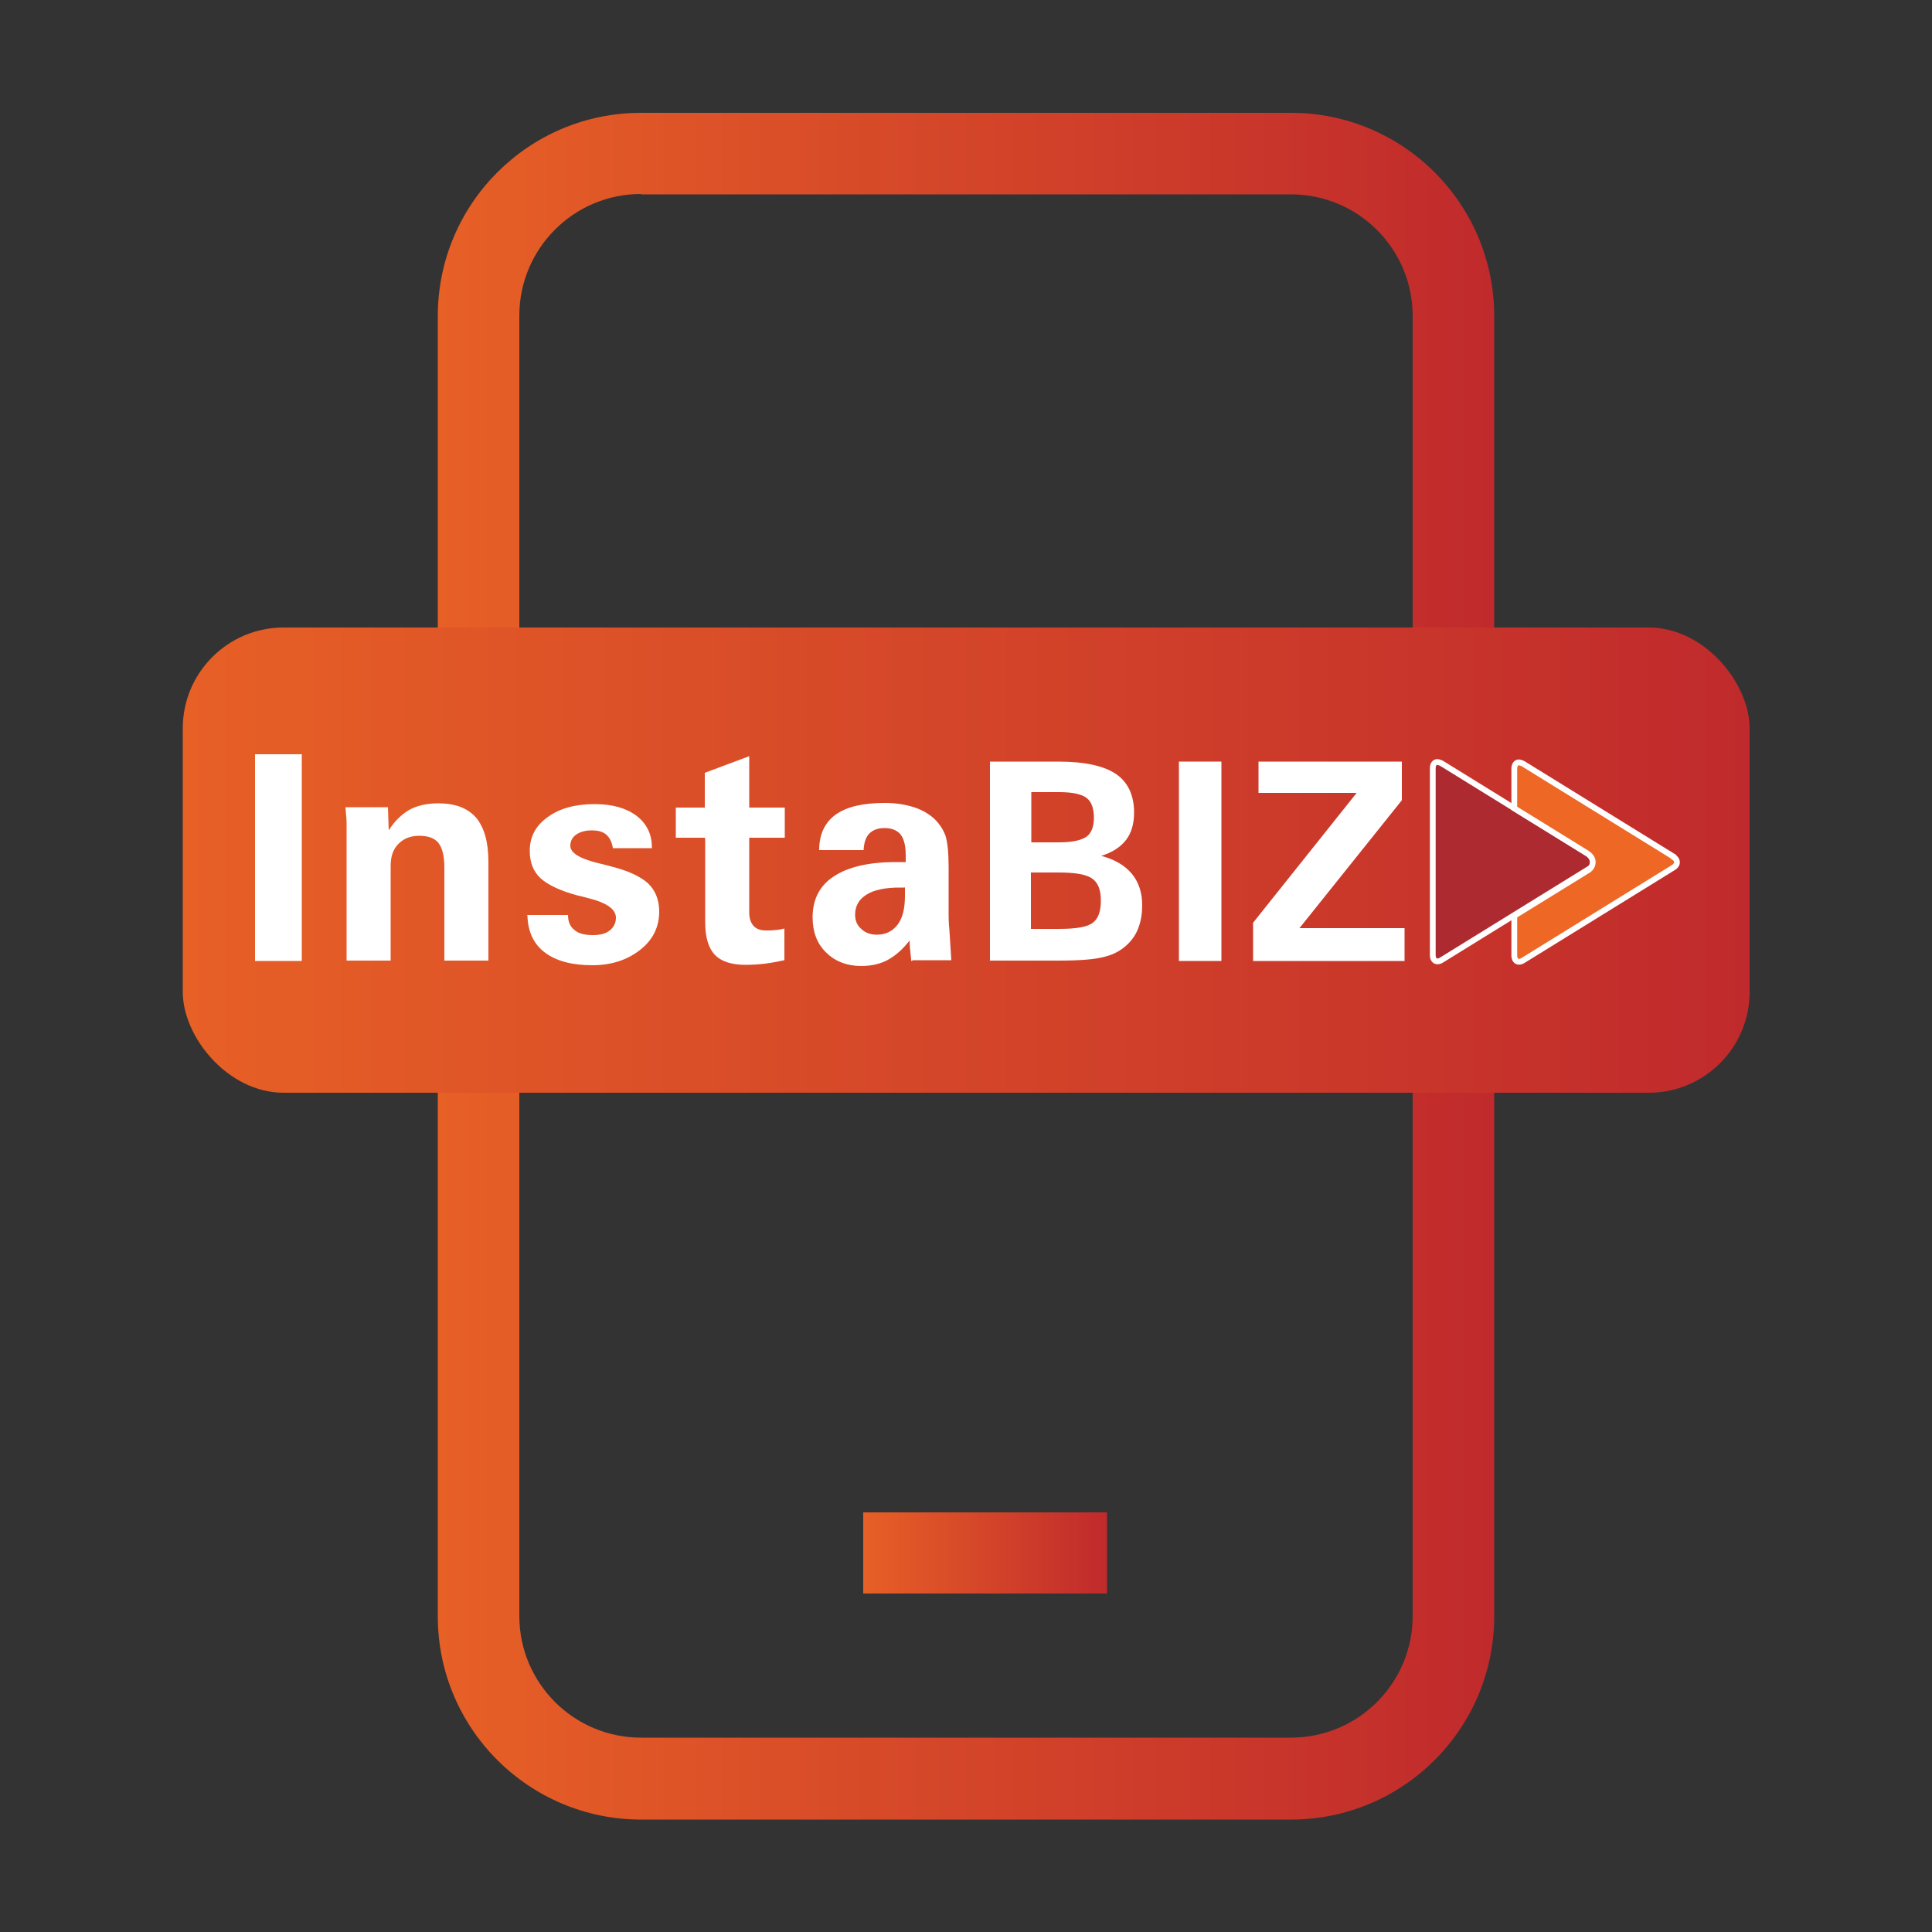 <?xml version="1.0" encoding="UTF-8"?>
<svg xmlns="http://www.w3.org/2000/svg" xmlns:xlink="http://www.w3.org/1999/xlink" version="1.1" viewBox="0 0 50 50">
  <rect x="0" y="0" width="50" height="50" fill="#333333" stroke="none"/>
  <defs>
    <style>
      .cls-1 {
        fill: url(#linear-gradient-2);
      }

      .cls-1, .cls-2 {
        fill-rule: evenodd;
      }

      .cls-3 {
        fill: url(#linear-gradient-3);
      }

      .cls-4 {
        fill: #fff;
      }

      .cls-5 {
        fill: #ee6725;
      }

      .cls-5, .cls-6 {
        stroke: #fff;
        stroke-miterlimit: 10;
        stroke-width: .15px;
      }

      .cls-2 {
        fill: url(#linear-gradient);
      }

      .cls-6 {
        fill: #ae2a31;
      }
    </style>
    <linearGradient id="linear-gradient" x1="22.34" y1="40.19" x2="28.65" y2="40.19" gradientUnits="userSpaceOnUse">
      <stop offset="0" stop-color="#e76026"/>
      <stop offset="1" stop-color="#c02a2c"/>
    </linearGradient>
    <linearGradient id="linear-gradient-2" x1="11.33" y1="25" x2="38.67" y2="25" xlink:href="#linear-gradient"/>
    <linearGradient id="linear-gradient-3" x1="4.73" y1="22.26" x2="45.27" y2="22.26" xlink:href="#linear-gradient"/>
  </defs>
  <!-- Generator: Adobe Illustrator 28.7.3, SVG Export Plug-In . SVG Version: 1.2.0 Build 164)  -->
  <g>
    <g id="Layer_1">
      <g>
        <path class="cls-2" d="M28.65,41.24h-6.31v-2.1h6.31v2.1Z"/>
        <g>
          <path class="cls-1" d="M11.33,8.18c0-2.9,2.35-5.26,5.26-5.26h16.82c2.9,0,5.26,2.35,5.26,5.26v33.65c0,2.9-2.35,5.26-5.26,5.26h-16.82c-2.9,0-5.26-2.35-5.26-5.26V8.18ZM16.59,5.02c-1.74,0-3.15,1.41-3.15,3.15v33.65c0,1.74,1.41,3.15,3.15,3.15h16.82c1.74,0,3.15-1.41,3.15-3.15V8.18c0-1.74-1.41-3.15-3.15-3.15h-16.82Z"/>
          <g>
            <rect class="cls-3" x="4.73" y="16.24" width="40.55" height="12.04" rx="2.61" ry="2.61"/>
            <g>
              <g>
                <path class="cls-4" d="M6.6,24.87v-5.35h1.21v5.35h-1.21Z"/>
                <path class="cls-4" d="M8.97,24.87v-3.21c0-.11,0-.23,0-.36,0-.12-.02-.26-.03-.41h1.1l.02.6c.15-.24.33-.41.53-.53.2-.11.46-.17.75-.17.44,0,.76.12.98.37.21.25.32.63.32,1.14v2.56h-1.14v-2.4c0-.3-.05-.51-.15-.64-.1-.13-.27-.19-.5-.19s-.4.07-.54.21c-.14.14-.2.33-.2.57v2.45h-1.14Z"/>
                <path class="cls-4" d="M13.63,23.68h1.07c0,.18.06.31.17.39.1.09.26.13.48.13.19,0,.33-.04.43-.12.1-.08.16-.19.16-.33,0-.22-.24-.39-.73-.51-.12-.03-.22-.06-.28-.07-.44-.12-.75-.27-.94-.44-.19-.18-.28-.41-.28-.71,0-.36.15-.65.46-.87.31-.23.72-.34,1.22-.34.45,0,.81.1,1.08.3.26.2.4.47.4.81v.03h-1.01c-.02-.15-.08-.27-.17-.35-.09-.08-.22-.11-.38-.11s-.3.04-.4.11c-.1.07-.15.17-.15.29,0,.19.26.34.77.46.12.03.21.05.27.07.45.11.77.26.97.44.19.18.29.43.29.73,0,.4-.16.73-.49.99-.33.26-.74.4-1.24.4-.53,0-.94-.11-1.23-.33-.29-.22-.44-.54-.45-.96Z"/>
                <path class="cls-4" d="M18.24,21.68h-.75v-.78h.75v-.9l1.15-.43v1.33h.92v.78h-.92v1.94c0,.15.04.26.11.34.07.08.18.12.32.12.07,0,.15,0,.23-.01.08,0,.16-.02.25-.04v.82c-.18.04-.35.07-.51.09-.17.02-.33.03-.5.03-.36,0-.63-.09-.79-.26-.17-.18-.25-.46-.25-.85v-2.15Z"/>
                <path class="cls-4" d="M23.58,24.87s0-.02,0-.04c-.02-.2-.04-.36-.04-.49-.17.22-.36.39-.56.5-.2.11-.44.16-.69.16-.37,0-.68-.12-.91-.35-.24-.23-.35-.54-.35-.91,0-.46.18-.82.55-1.06.36-.24.9-.37,1.6-.37.03,0,.07,0,.13,0,.06,0,.1,0,.13,0,0-.02,0-.05,0-.09,0-.04,0-.06,0-.08,0-.24-.04-.42-.13-.54-.09-.11-.23-.17-.42-.17-.17,0-.3.05-.39.14-.09.09-.14.23-.15.43h-1.15c0-.41.15-.72.43-.92.28-.2.7-.3,1.27-.3.28,0,.53.04.75.11.22.07.4.18.54.31.13.13.22.27.28.43.05.16.08.43.08.8v1.21c0,.1,0,.24.02.42.01.18.03.45.05.79h-.99ZM23.41,22.97h-.13c-.37,0-.66.06-.85.18-.2.12-.3.3-.3.52,0,.15.05.28.16.37.1.1.24.15.4.15.23,0,.41-.09.54-.26.13-.17.19-.42.19-.75,0-.05,0-.1,0-.13,0-.03,0-.06,0-.09Z"/>
              </g>
              <g>
                <g>
                  <path class="cls-4" d="M25.62,24.87v-5.16h1.77c.68,0,1.18.11,1.49.32.31.21.47.55.47,1,0,.29-.07.53-.21.71-.14.18-.35.32-.64.41.35.09.61.25.79.46.18.22.27.49.27.82,0,.21-.03.39-.09.56-.06.17-.15.31-.27.43-.16.16-.36.28-.61.34-.25.07-.64.1-1.2.1h-1.78ZM26.68,21.8h.72c.34,0,.57-.05.71-.14.13-.09.2-.26.2-.49,0-.25-.06-.42-.19-.52-.13-.1-.37-.15-.71-.15h-.72v1.3ZM26.68,24.04h.72c.45,0,.75-.05.88-.16.14-.1.21-.29.21-.57s-.07-.46-.22-.57c-.15-.11-.44-.16-.87-.16h-.72v1.45Z"/>
                  <path class="cls-4" d="M30.51,24.87v-5.16h1.1v5.16h-1.1Z"/>
                  <path class="cls-4" d="M32.43,24.87v-.99l2.68-3.36h-2.54v-.81h3.71v1l-2.65,3.31h2.72v.85h-3.91Z"/>
                </g>
                <g>
                  <path class="cls-6" d="M41.2,22.16l-3.9-2.41s-.07-.03-.1-.03c-.07,0-.12.06-.12.16v4.84c0,.1.05.16.12.16.03,0,.07-.01.1-.03l3.9-2.41c.12-.07.12-.2,0-.27Z"/>
                  <path class="cls-5" d="M43.31,22.17l-3.9-2.41s-.07-.03-.1-.03c-.07,0-.12.06-.12.16v1.03l1.88,1.16c.09.06.15.14.15.23s-.05.18-.15.23l-1.88,1.16v1.03c0,.1.05.16.12.16.03,0,.07-.01.1-.03l3.9-2.41c.12-.07.12-.2,0-.27Z"/>
                </g>
              </g>
            </g>
          </g>
        </g>
      </g>
    </g>
  </g>
</svg>